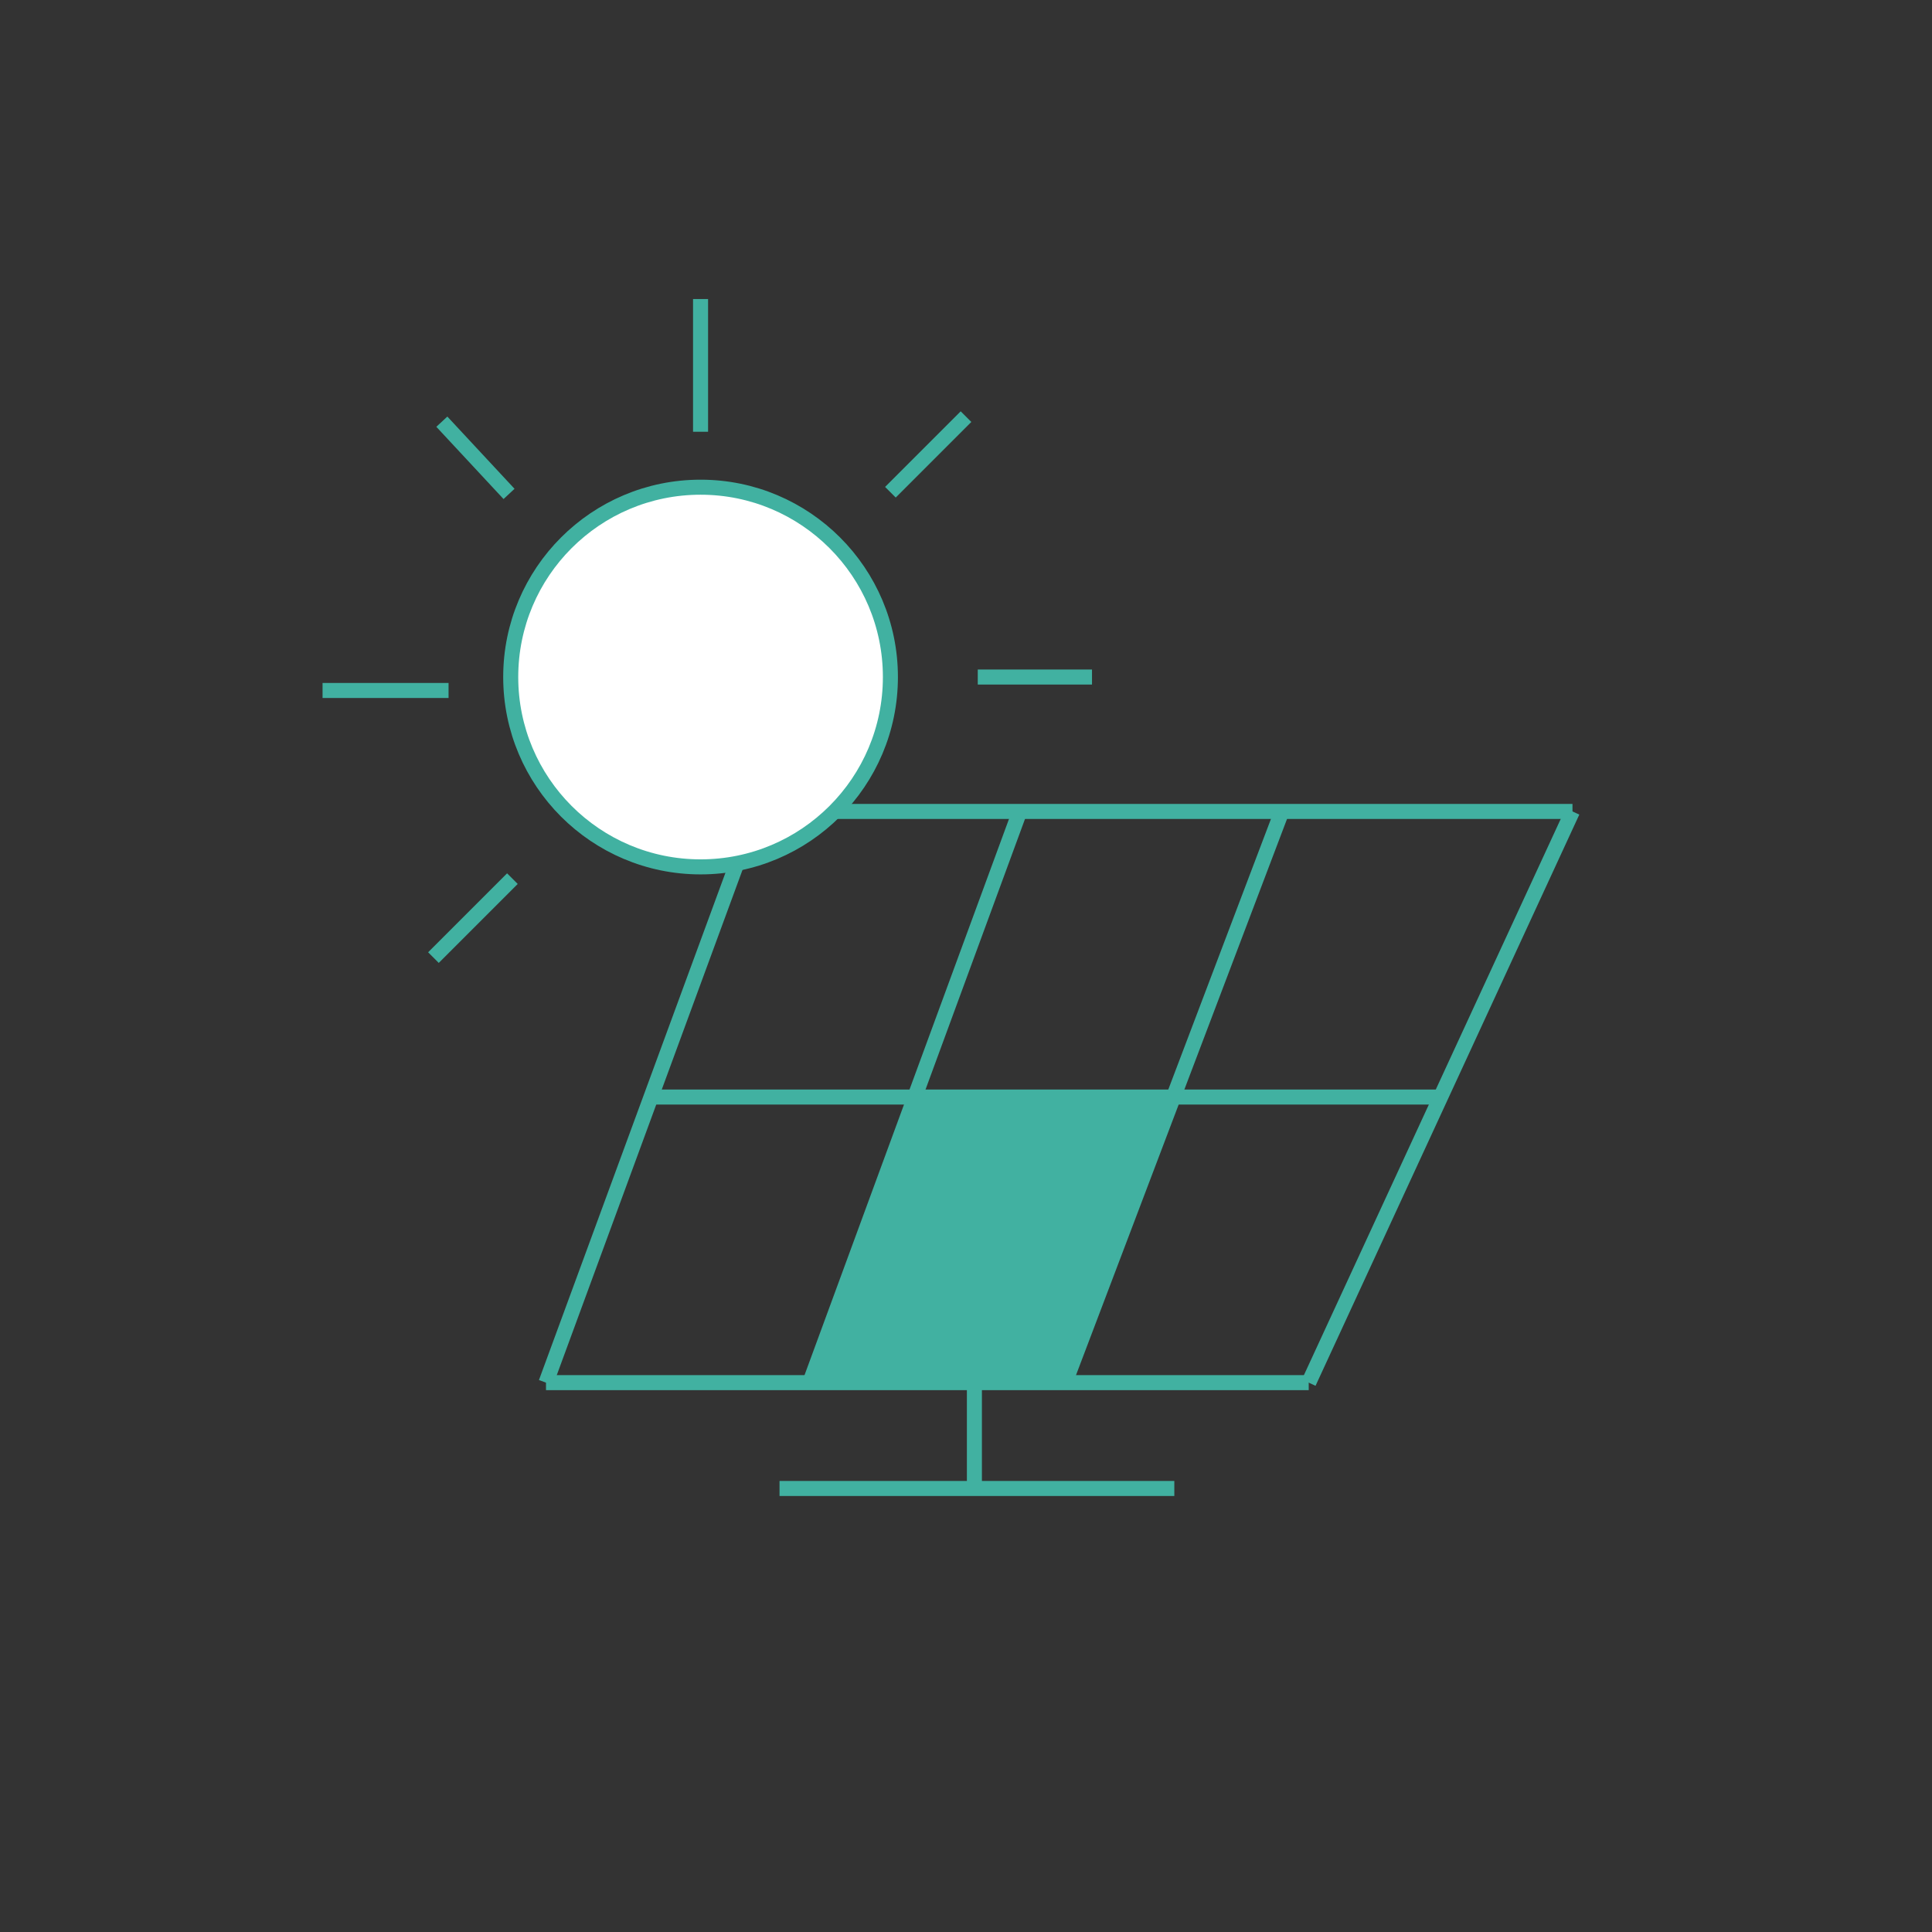<?xml version="1.0" encoding="utf-8"?>
<!-- Generator: Adobe Illustrator 25.0.1, SVG Export Plug-In . SVG Version: 6.00 Build 0)  -->
<svg version="1.1" id="Layer_1" xmlns="http://www.w3.org/2000/svg" xmlns:xlink="http://www.w3.org/1999/xlink" x="0px" y="0px"
	 viewBox="0 0 115 115" style="enable-background:new 0 0 115 115;" xml:space="preserve">
<rect x="0" y="0" width="115" height="115" fill="#333333" stroke="none"/>
<style type="text/css">
	.st0{fill:none;stroke:#41B1A1;stroke-width:0.895;stroke-miterlimit:10;}
	.st1{fill:#FFFFFF;stroke:#41B1A1;stroke-width:0.895;stroke-miterlimit:10;}
	.st2{fill:#41B1A1;}
</style>
<line class="st0" x1="45" y1="48.3" x2="93.6" y2="48.3"/>
<line class="st0" x1="32.5" y1="82.3" x2="77.9" y2="82.3"/>
<line class="st0" x1="93.6" y1="48.3" x2="77.9" y2="82.3"/>
<line class="st0" x1="45" y1="48.3" x2="32.5" y2="82.3"/>
<line class="st0" x1="48.2" y1="82.3" x2="60.7" y2="48.3"/>
<line class="st0" x1="76.3" y1="48.3" x2="63.4" y2="82.3"/>
<line class="st0" x1="38.8" y1="65.3" x2="85.7" y2="65.3"/>
<line class="st0" x1="58" y1="82.3" x2="58" y2="88.6"/>
<line class="st0" x1="46.4" y1="88.6" x2="69.9" y2="88.6"/>
<line class="st0" x1="41.7" y1="17.8" x2="41.7" y2="25.7"/>
<line class="st0" x1="57.5" y1="24.8" x2="53" y2="29.3"/>
<line class="st0" x1="26.3" y1="25.1" x2="30.3" y2="29.4"/>
<line class="st0" x1="19.2" y1="41.1" x2="26.7" y2="41.1"/>
<line class="st0" x1="58.2" y1="40.3" x2="65" y2="40.3"/>
<line class="st0" x1="30.5" y1="52.3" x2="25.8" y2="57"/>
<circle class="st1" cx="41.7" cy="40.3" r="11.3"/>
<polyline class="st2" points="69.9,65.3 63.4,82.3 48,82.3 54.2,65.3 "/>
</svg>
